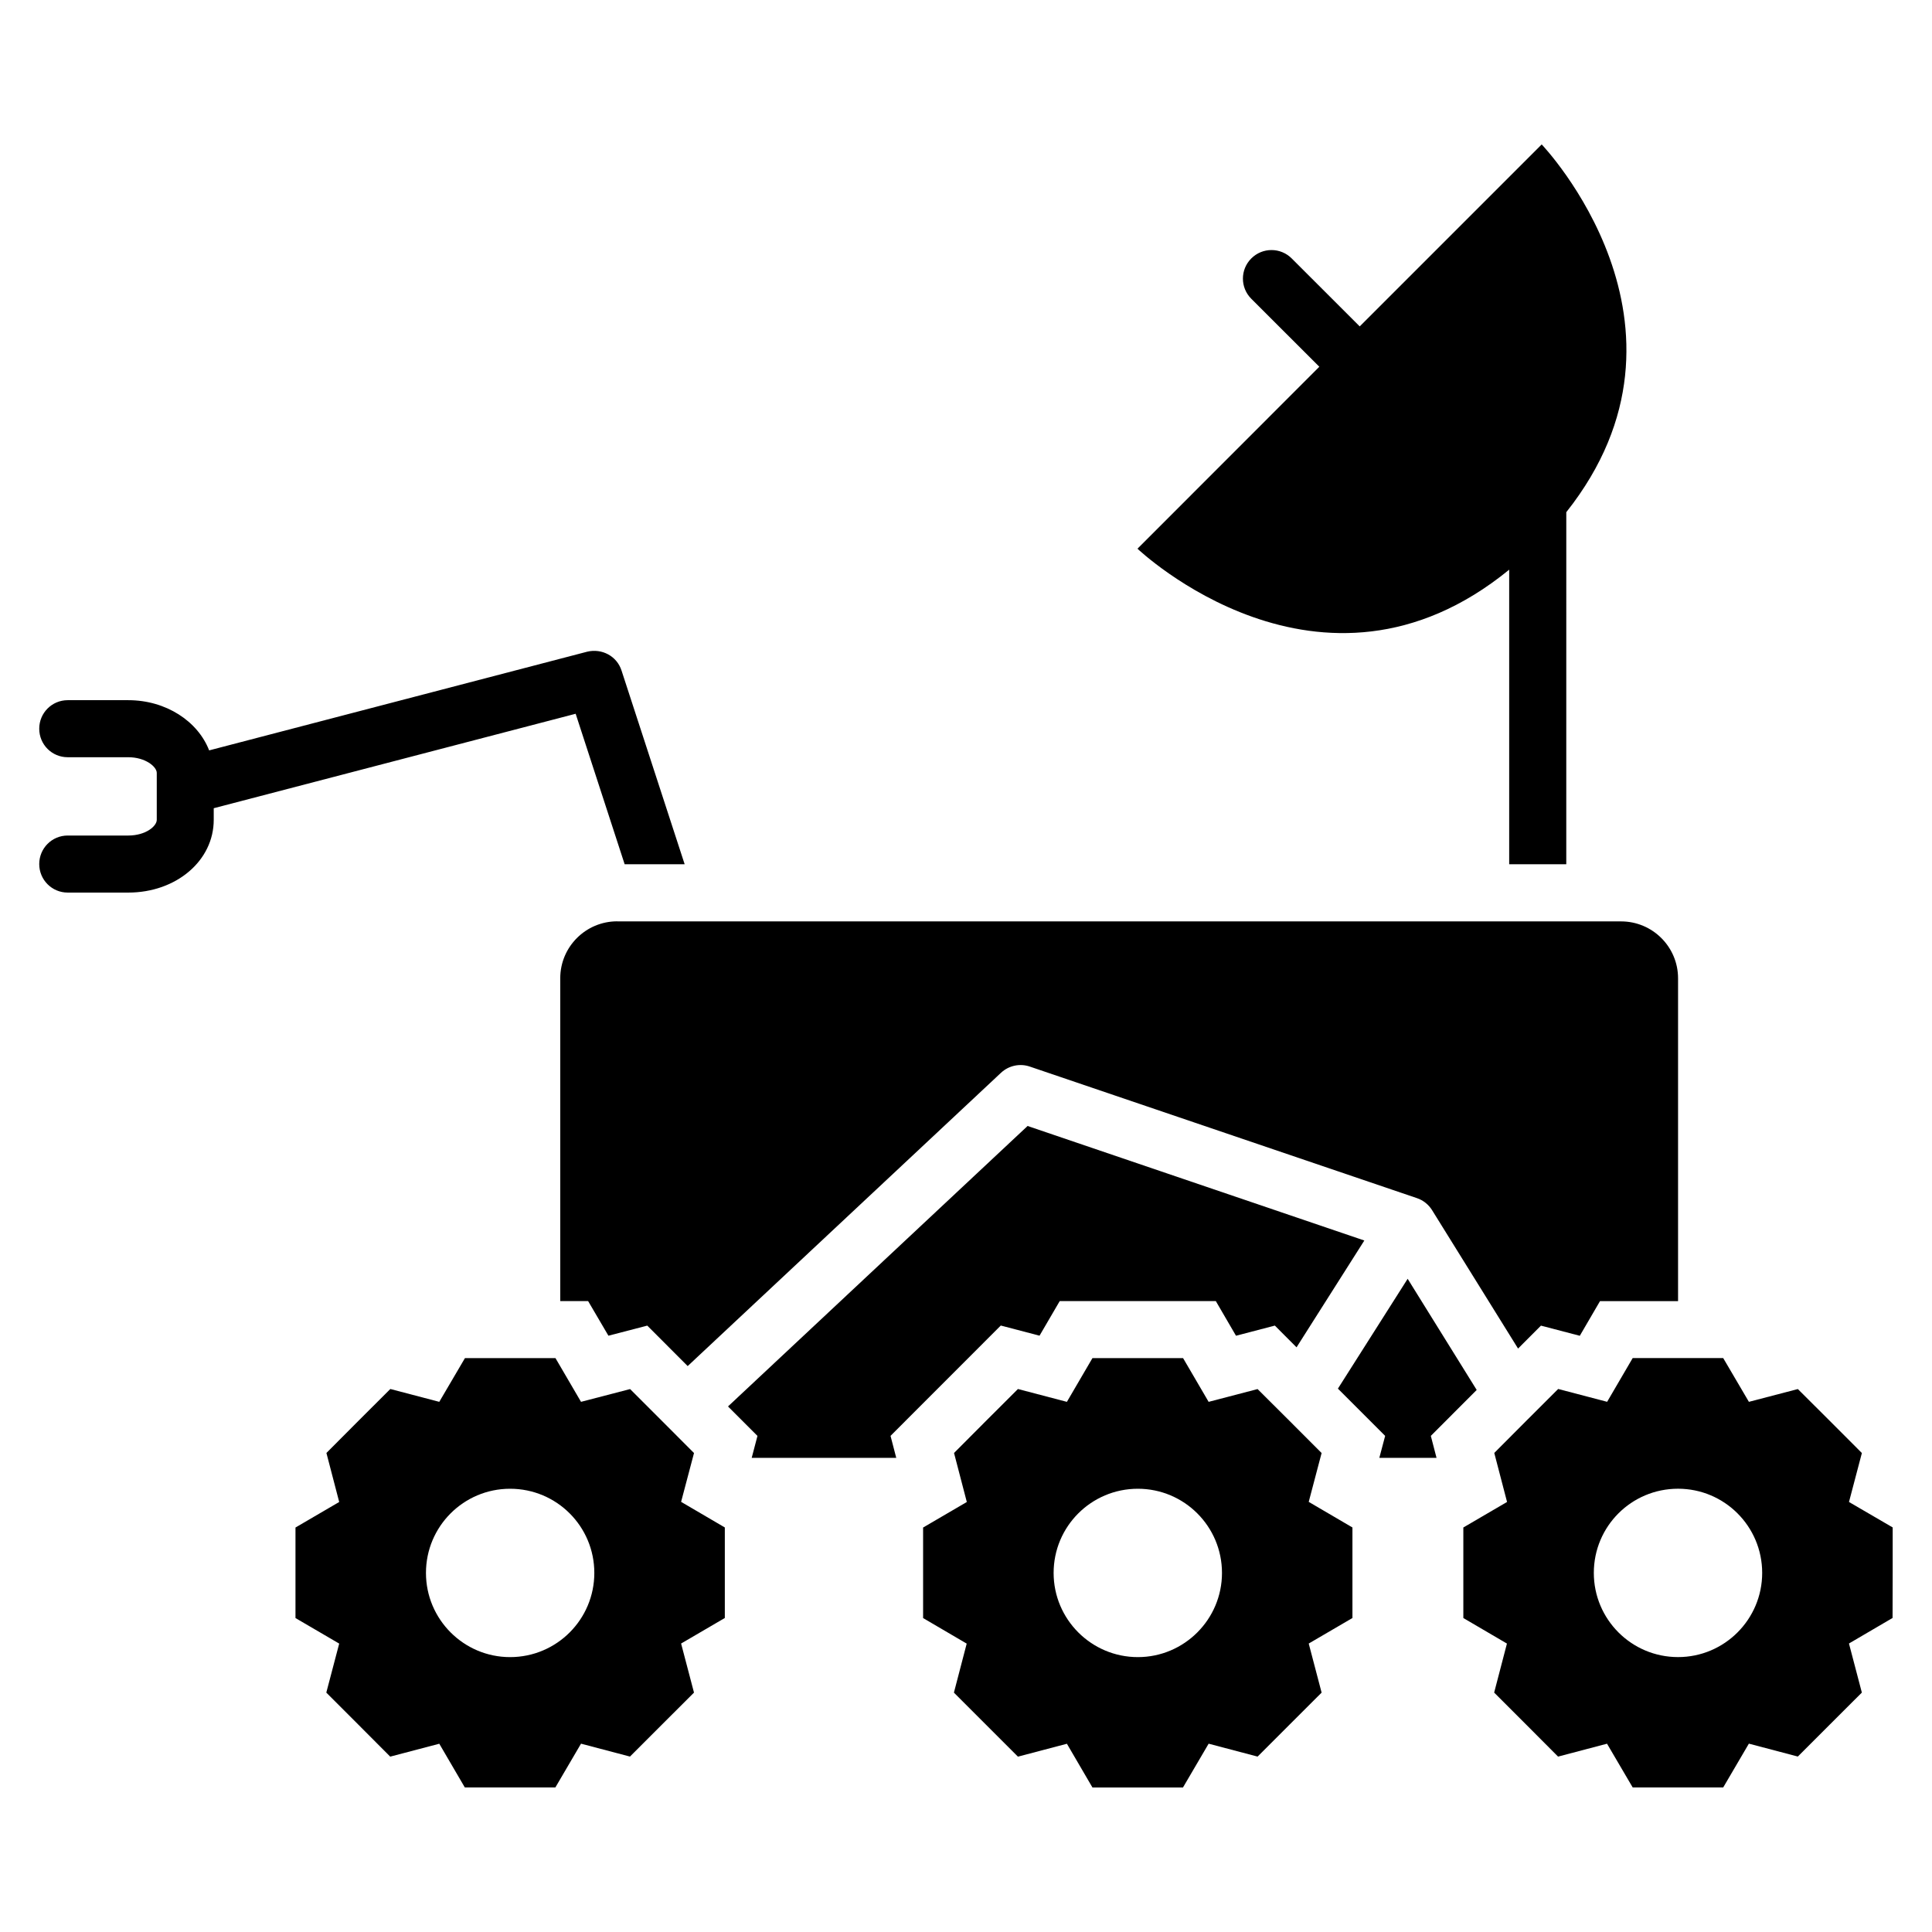 <?xml version="1.0" encoding="UTF-8"?>
<!-- Uploaded to: ICON Repo, www.iconrepo.com, Generator: ICON Repo Mixer Tools -->
<svg fill="#000000" width="800px" height="800px" version="1.1" viewBox="144 144 512 512" xmlns="http://www.w3.org/2000/svg">
 <g>
  <path d="m327.92 529.07-8.484-8.5-8.453-8.453-13.008 3.383-6.769-11.586h-23.992l-6.801 11.586-12.973-3.402-8.484 8.469-8.453 8.484 3.387 12.988-11.586 6.769v23.992l11.586 6.769-3.418 12.988 8.484 8.484 8.453 8.484 13.004-3.418 6.769 11.586h23.992l6.801-11.602 12.973 3.418 8.484-8.484 8.484-8.469-3.418-13.004 11.586-6.769v-23.992l-11.586-6.785zm-48.742 54.082c-12.297 0-22.293-10.012-22.293-22.309 0-12.344 9.996-22.309 22.293-22.309 12.359 0 22.324 9.98 22.324 22.309 0 12.297-9.965 22.309-22.324 22.309z"/>
  <path d="m494.24 529.07-8.484-8.5-8.484-8.453-12.973 3.387-6.769-11.586h-24.023l-6.769 11.586-12.973-3.402-8.484 8.469-8.453 8.484 3.387 12.988-11.586 6.769v23.992l11.555 6.769-3.387 12.988 16.969 16.969 12.973-3.418 6.769 11.586h23.992l6.801-11.602 12.973 3.418 8.484-8.484 8.484-8.469-3.418-13.004 11.586-6.769v-23.992l-11.586-6.785zm-48.695 54.082c-12.328 0-22.324-10.012-22.324-22.309 0-12.344 9.996-22.309 22.324-22.309 12.297 0 22.293 9.98 22.293 22.309 0 12.297-9.996 22.309-22.293 22.309z"/>
  <path d="m634 542.04 3.418-12.973-8.484-8.5-8.484-8.453-12.973 3.387-6.809-11.594h-23.992l-6.769 11.586-12.973-3.402-8.484 8.469-8.453 8.484 3.387 12.988-11.586 6.769v23.992l11.555 6.769-3.387 12.988 8.484 8.484 8.453 8.484 12.973-3.418 6.801 11.586h23.992l6.801-11.602 12.973 3.418 8.484-8.484 8.484-8.469-3.418-13.004 11.555-6.769 0.031-12.012v-11.98zm-45.297 41.105c-12.359 0-22.324-10.012-22.324-22.309 0-12.344 9.965-22.309 22.324-22.309 12.297 0 22.293 9.98 22.293 22.309 0 12.297-9.98 22.309-22.293 22.309z"/>
  <path d="m535.34 512.35-18.297-29.457-18.484 29.109 12.52 12.52-1.543 5.824h15.16l-1.512-5.824z"/>
  <path d="m409.22 495.28 10.266 2.691 5.356-9.176h41.359l5.352 9.191 10.297-2.691 5.746 5.762 17.965-28.309-89.238-30.352-79.395 74.328 7.809 7.809-1.527 5.809h38.305l-1.512-5.824z"/>
  <path d="m307.57 388.16c-8.328 0-15.098 6.754-15.098 15.082v85.555h7.383l5.383 9.18 10.297-2.676 10.707 10.723 83.051-77.742c2.062-1.906 4.977-2.519 7.59-1.637l102.67 34.891c1.637 0.566 3.039 1.684 3.969 3.18l22.781 36.668 6.062-6.078 10.297 2.691 5.352-9.18h20.688v-85.555c0-8.328-6.769-15.082-15.098-15.082l-266.03-0.004z"/>
  <path d="m309.54 373.04h15.902l-16.734-51.355c-1.227-3.809-5.195-5.918-9.102-4.977l-100.18 26.152c-2.977-7.699-11.414-13.305-21.426-13.305h-16.059c-4.188 0-7.543 3.387-7.543 7.559 0 4.188 3.352 7.559 7.543 7.559h16.059c4.519 0 7.543 2.504 7.543 4.156v12.438c0 1.684-2.93 4.156-7.543 4.156h-16.059c-4.188 0-7.543 3.387-7.543 7.559s3.352 7.559 7.543 7.559h16.059c12.707 0 22.641-8.453 22.641-19.27v-3.086l95.914-25.031z"/>
  <path d="m543.95 294.97v78.059h15.129l0.004-93.297c39.328-49.578-6.519-97.457-6.519-97.457l-48.223 48.223-18.027-18.012c-2.961-2.961-7.746-2.961-10.707 0-2.961 2.961-2.961 7.731 0 10.691l18.027 18.012-48.191 48.223c0.016-0.012 48.539 46.383 98.508 5.559z"/>
 </g>
</svg>